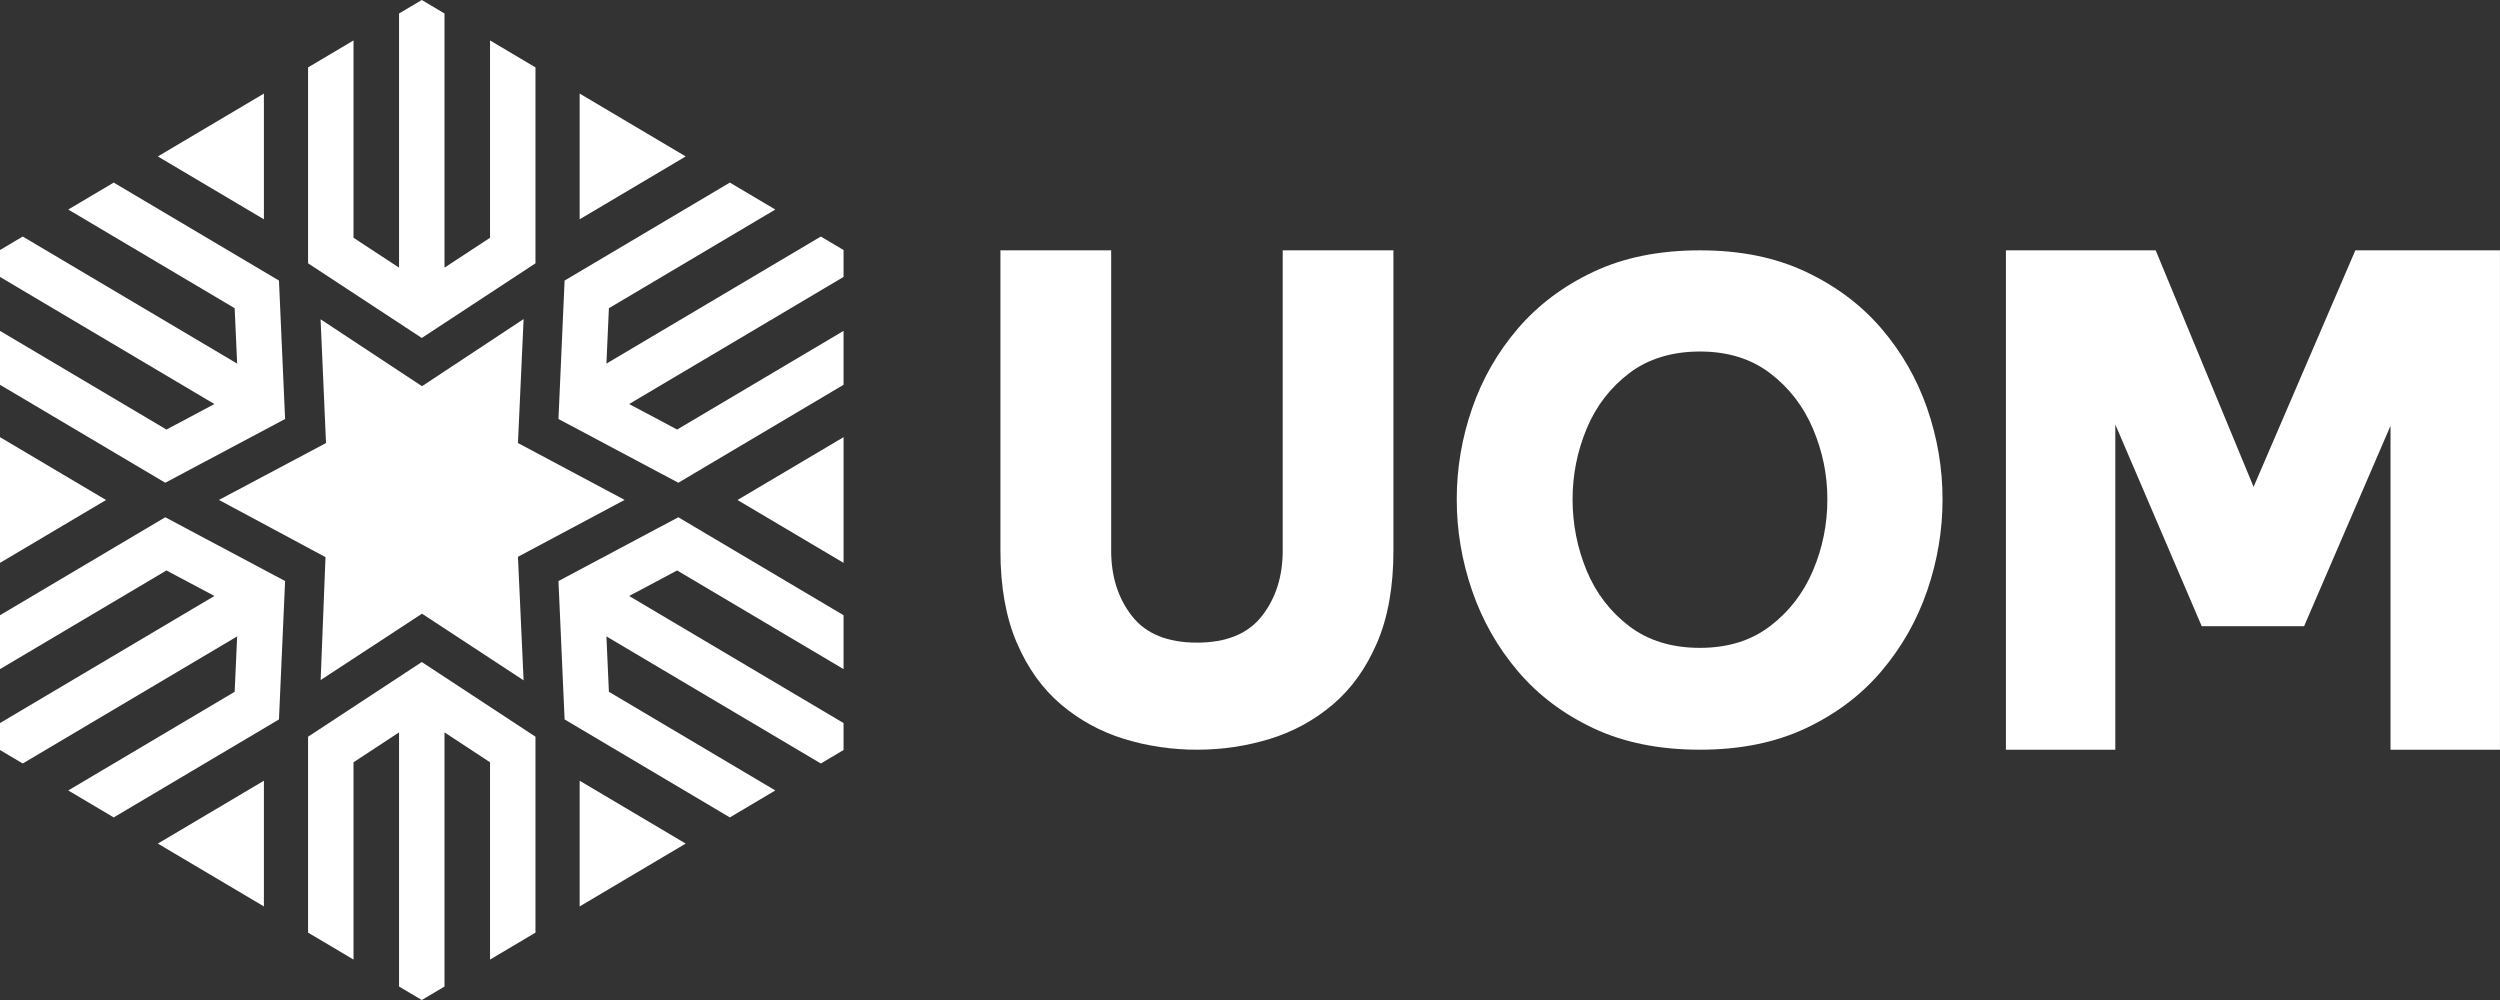<svg width="145" height="58" viewBox="0 0 145 58" fill="none" xmlns="http://www.w3.org/2000/svg">
<rect x="0" y="0" width="145" height="58" fill="#333333" stroke="none"/>
<g clip-path="url(#clip0_1565_533)">
<path d="M23.145 42.478L20.505 44.211V55.655V44.211L23.145 42.478Z" fill="white"/>
<path d="M24.463 38.398L31.058 42.729L24.463 38.398Z" fill="white"/>
<path d="M24.463 19.602L31.058 15.272V3.909L28.422 2.345V13.79L25.781 15.524V0.782L24.463 0L23.145 0.782V15.524L20.504 13.79V2.345L17.868 3.909V15.272L24.463 19.602Z" fill="white"/>
<path d="M16.535 24.302L16.18 16.272L6.595 10.59L3.959 12.153L13.61 17.876L13.755 21.089L1.318 13.719L0 14.501V16.062L12.434 23.434L9.654 24.914L0 19.191V22.318L9.584 27.999L16.535 24.302Z" fill="white"/>
<path d="M16.535 33.7L9.584 30.001L0 35.683V38.809L9.654 33.086L12.434 34.567L0 41.937V43.501L1.318 44.283L13.755 36.911L13.61 40.124L3.959 45.846L6.595 47.41L16.18 41.727L16.535 33.7Z" fill="white"/>
<path d="M28.422 44.211L25.782 42.478L28.42 44.211V55.655H28.422V44.211Z" fill="white"/>
<path d="M24.463 38.398L17.868 42.729L24.463 38.398Z" fill="white"/>
<path d="M24.463 38.398L17.868 42.729V54.092L20.504 55.655V44.212L23.145 42.478V57.219L24.463 58L25.781 57.219V42.478L28.422 44.212V55.655L31.058 54.092V42.729L24.463 38.398Z" fill="white"/>
<path d="M39.342 30.001L32.391 33.7L32.747 41.727L42.331 47.41L44.968 45.846L35.316 40.124L35.172 36.911L47.608 44.283L48.926 43.501V41.937L36.49 34.567L39.273 33.086L48.926 38.809V35.683L39.342 30.001Z" fill="white"/>
<path d="M32.391 24.302L39.342 27.999L48.926 22.318V19.191L39.273 24.914L36.49 23.434L48.926 16.062V14.501L47.608 13.719L35.172 21.089L35.316 17.876L44.968 12.153L42.331 10.59L32.747 16.272L32.391 24.302Z" fill="white"/>
<path d="M42.774 29L48.927 32.646V29V25.355L42.774 29Z" fill="white"/>
<path d="M33.619 12.72L39.771 9.073L36.695 7.25L33.619 5.427V12.72Z" fill="white"/>
<path d="M15.307 12.72V5.427L12.231 7.25L9.155 9.073L15.307 12.72Z" fill="white"/>
<path d="M6.15 29L0 25.355V29V32.646L6.15 29Z" fill="white"/>
<path d="M15.307 45.282L9.155 48.928L12.231 50.75L15.307 52.573V45.282Z" fill="white"/>
<path d="M33.619 45.282V52.573L36.695 50.75L39.771 48.928L33.619 45.282Z" fill="white"/>
<path d="M24.476 35.594L18.598 39.442L18.879 32.313L12.698 28.996L18.909 25.697L18.594 18.519L24.476 22.399L30.369 18.506L30.041 25.696L36.227 28.994L30.041 32.295L30.369 39.46L24.476 35.594Z" fill="white"/>
<path d="M69.422 43.483C67.961 43.483 66.55 43.273 65.189 42.855C63.828 42.435 62.61 41.768 61.533 40.855C60.457 39.94 59.603 38.747 58.971 37.273C58.34 35.799 58.025 34.022 58.025 31.938V14.521H64.448V31.938C64.448 33.437 64.85 34.701 65.654 35.73C66.458 36.758 67.714 37.273 69.422 37.273C71.13 37.273 72.386 36.758 73.19 35.73C73.995 34.701 74.397 33.437 74.397 31.938V14.521H80.819V31.938C80.819 34.022 80.504 35.801 79.873 37.273C79.241 38.747 78.387 39.94 77.311 40.855C76.234 41.77 75.016 42.437 73.655 42.855C72.294 43.273 70.883 43.483 69.424 43.483H69.422Z" fill="white"/>
<path d="M98.598 43.483C96.246 43.483 94.193 43.07 92.435 42.245C90.677 41.419 89.211 40.314 88.037 38.929C86.861 37.545 85.977 35.989 85.383 34.261C84.788 32.533 84.491 30.768 84.491 28.964C84.491 27.159 84.788 25.4 85.383 23.685C85.977 21.97 86.861 20.427 88.037 19.055C89.213 17.683 90.679 16.584 92.435 15.758C94.191 14.932 96.246 14.52 98.598 14.52C100.95 14.52 102.966 14.932 104.724 15.758C106.48 16.584 107.947 17.683 109.122 19.055C110.298 20.427 111.182 21.97 111.776 23.685C112.37 25.4 112.667 27.159 112.667 28.964C112.667 30.768 112.37 32.533 111.776 34.261C111.182 35.989 110.298 37.545 109.122 38.929C107.946 40.314 106.48 41.419 104.724 42.245C102.966 43.07 100.925 43.483 98.598 43.483ZM98.598 37.576C100.206 37.576 101.562 37.158 102.663 36.318C103.765 35.479 104.594 34.407 105.151 33.097C105.707 31.79 105.987 30.41 105.987 28.962C105.987 27.514 105.707 26.175 105.151 24.865C104.594 23.557 103.765 22.483 102.663 21.645C101.562 20.806 100.206 20.388 98.598 20.388C96.99 20.388 95.597 20.806 94.495 21.645C93.394 22.483 92.57 23.557 92.026 24.865C91.481 26.175 91.209 27.539 91.209 28.962C91.209 30.385 91.481 31.79 92.026 33.097C92.57 34.407 93.392 35.479 94.495 36.318C95.597 37.156 96.963 37.576 98.598 37.576Z" fill="white"/>
<path d="M116.343 43.483V14.52H125.029L130.708 28.239L136.61 14.52H144.998V43.483H138.65V24.695L133.638 36.319H127.7L122.688 24.62V43.485H116.34L116.343 43.483Z" fill="white"/>
</g>
<defs>
<clipPath id="clip0_1565_533">
<rect width="145" height="58" fill="white"/>
</clipPath>
</defs>
</svg>
